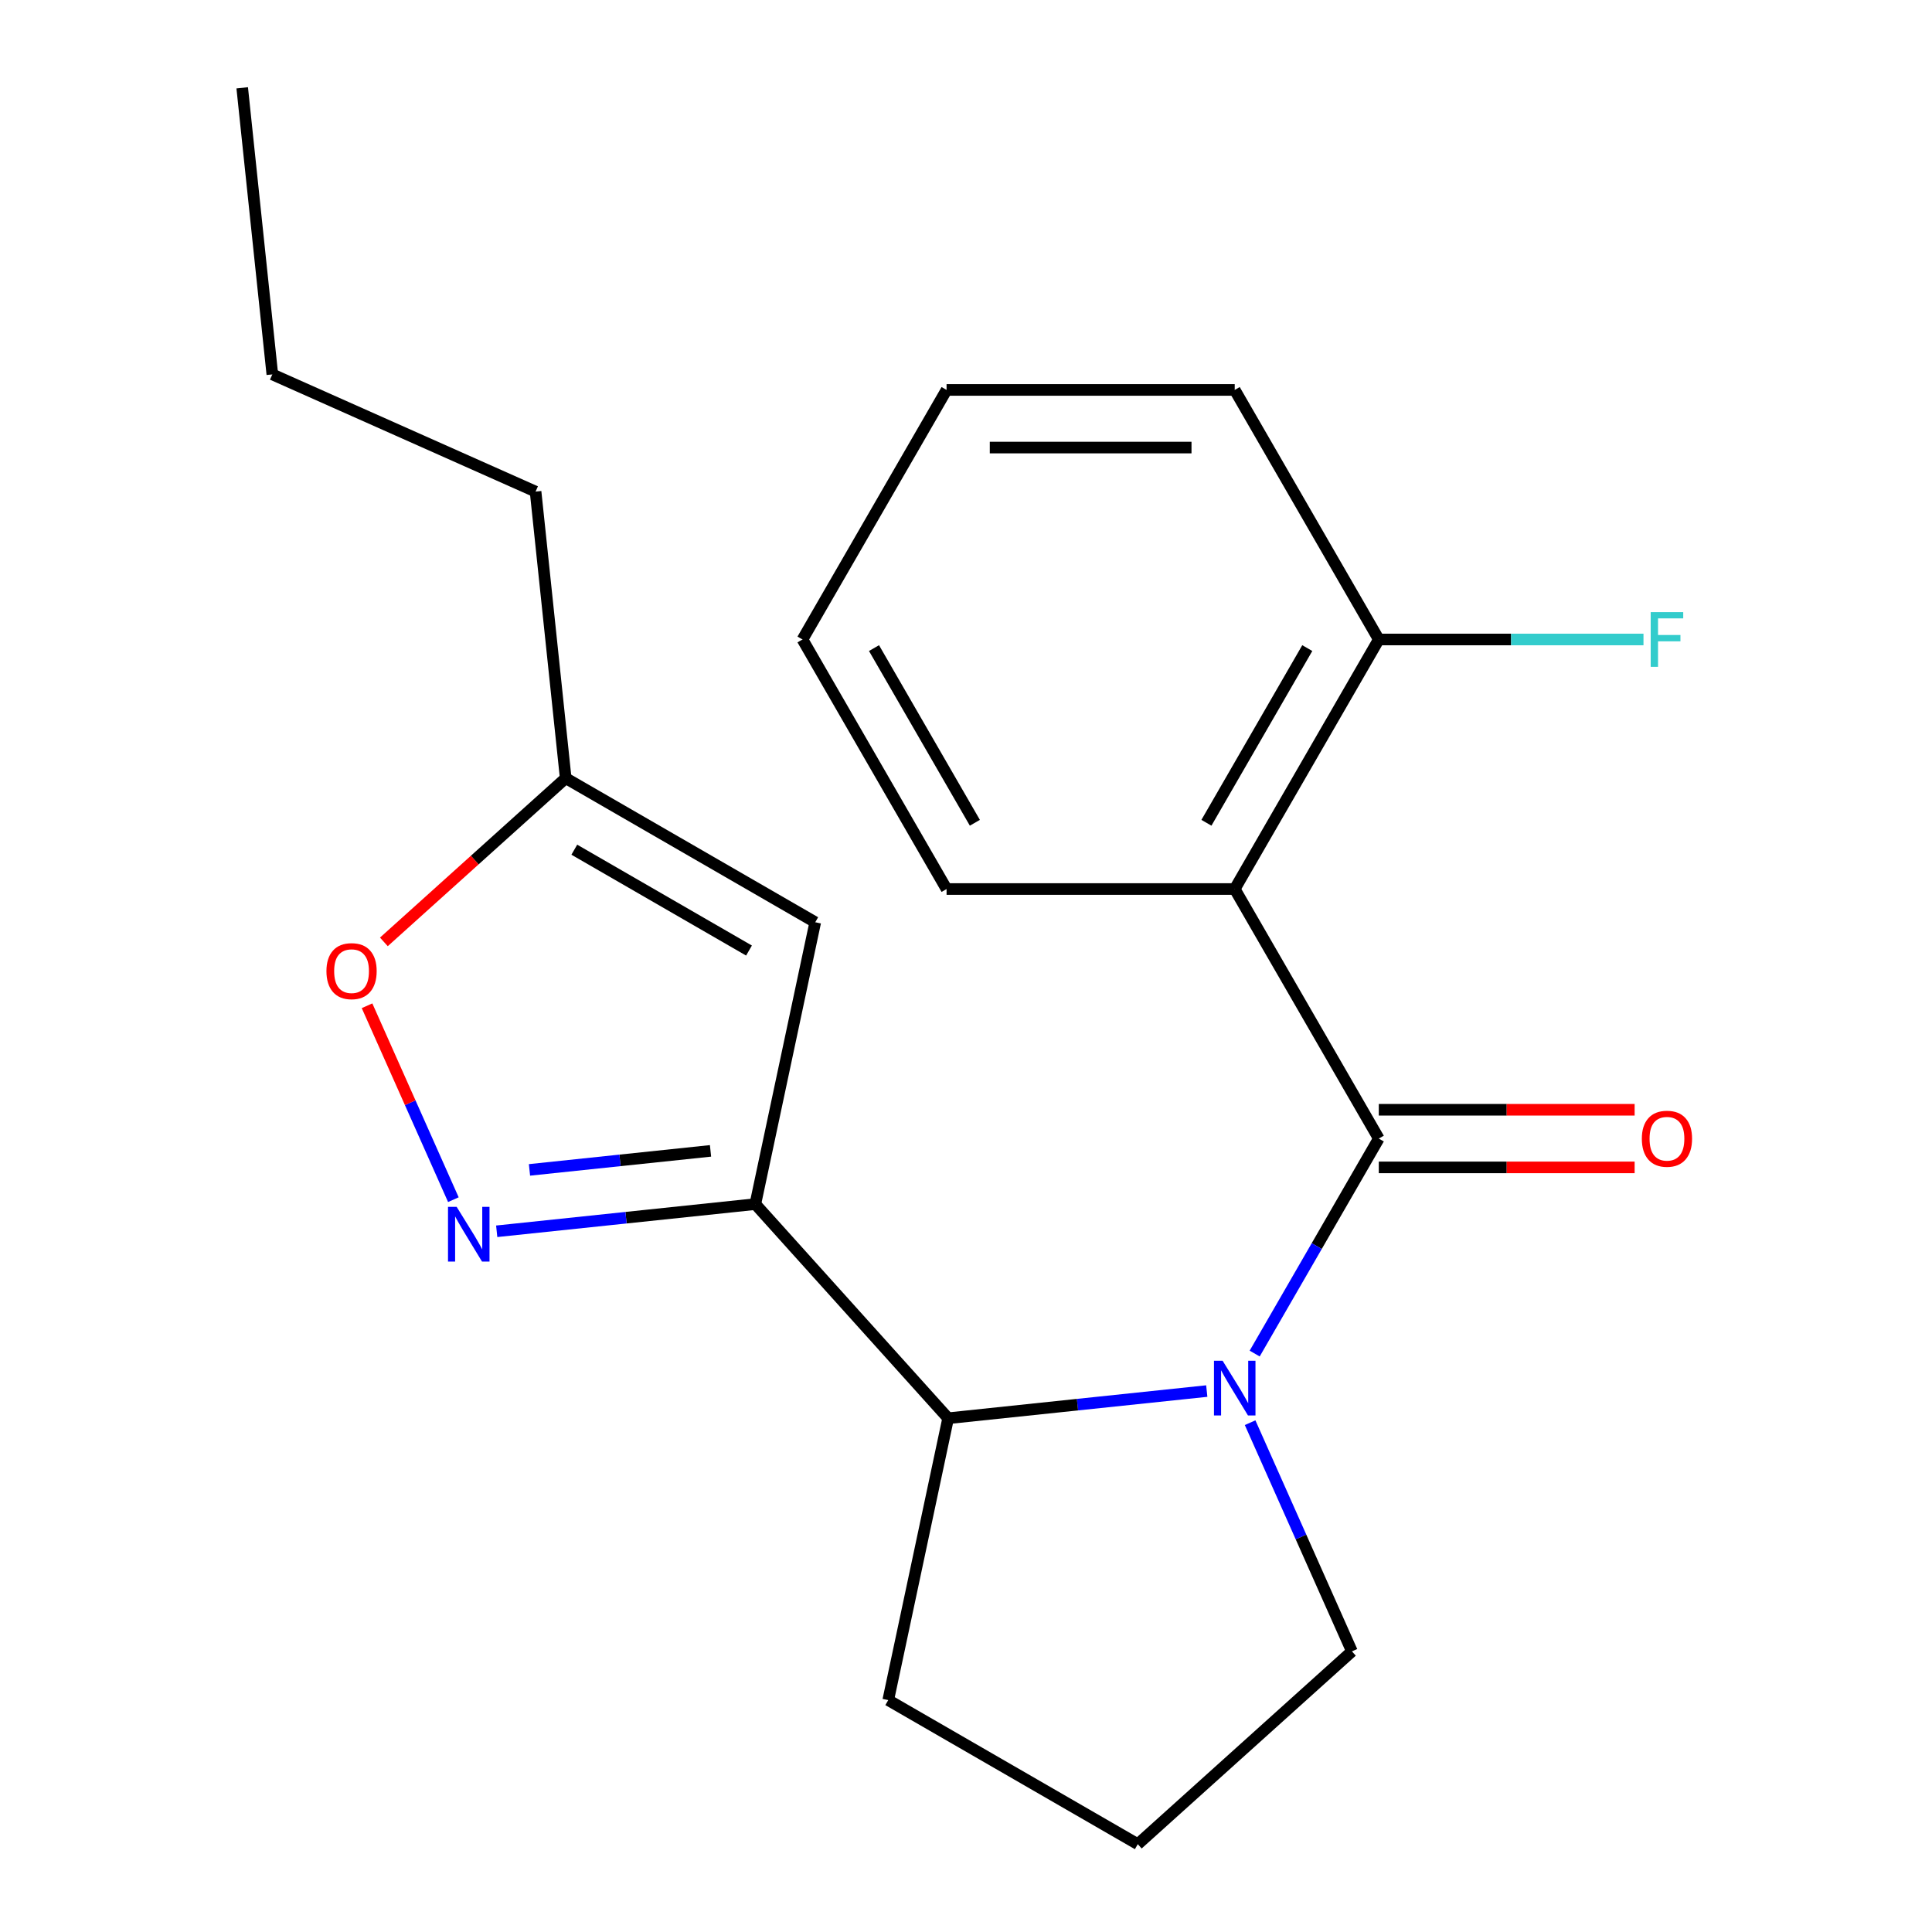 <?xml version='1.0' encoding='iso-8859-1'?>
<svg version='1.1' baseProfile='full'
              xmlns='http://www.w3.org/2000/svg'
                      xmlns:rdkit='http://www.rdkit.org/xml'
                      xmlns:xlink='http://www.w3.org/1999/xlink'
                  xml:space='preserve'
width='1000px' height='1000px' viewBox='0 0 1000 1000'>
<!-- END OF HEADER -->
<rect style='opacity:1.0;fill:#FFFFFF;stroke:none' width='1000' height='1000' x='0' y='0'> </rect>
<path class='bond-0' d='M 713.664,589.326 L 681.541,644.965' style='fill:none;fill-rule:evenodd;stroke:#000000;stroke-width:6px;stroke-linecap:butt;stroke-linejoin:miter;stroke-opacity:1' />
<path class='bond-0' d='M 681.541,644.965 L 649.418,700.604' style='fill:none;fill-rule:evenodd;stroke:#0000FF;stroke-width:6px;stroke-linecap:butt;stroke-linejoin:miter;stroke-opacity:1' />
<path class='bond-2' d='M 713.664,589.326 L 639.09,460.16' style='fill:none;fill-rule:evenodd;stroke:#000000;stroke-width:6px;stroke-linecap:butt;stroke-linejoin:miter;stroke-opacity:1' />
<path class='bond-8' d='M 713.664,604.241 L 779.874,604.241' style='fill:none;fill-rule:evenodd;stroke:#000000;stroke-width:6px;stroke-linecap:butt;stroke-linejoin:miter;stroke-opacity:1' />
<path class='bond-8' d='M 779.874,604.241 L 846.084,604.241' style='fill:none;fill-rule:evenodd;stroke:#FF0000;stroke-width:6px;stroke-linecap:butt;stroke-linejoin:miter;stroke-opacity:1' />
<path class='bond-8' d='M 713.664,574.411 L 779.874,574.411' style='fill:none;fill-rule:evenodd;stroke:#000000;stroke-width:6px;stroke-linecap:butt;stroke-linejoin:miter;stroke-opacity:1' />
<path class='bond-8' d='M 779.874,574.411 L 846.084,574.411' style='fill:none;fill-rule:evenodd;stroke:#FF0000;stroke-width:6px;stroke-linecap:butt;stroke-linejoin:miter;stroke-opacity:1' />
<path class='bond-4' d='M 624.622,720.013 L 557.691,727.048' style='fill:none;fill-rule:evenodd;stroke:#0000FF;stroke-width:6px;stroke-linecap:butt;stroke-linejoin:miter;stroke-opacity:1' />
<path class='bond-4' d='M 557.691,727.048 L 490.759,734.082' style='fill:none;fill-rule:evenodd;stroke:#000000;stroke-width:6px;stroke-linecap:butt;stroke-linejoin:miter;stroke-opacity:1' />
<path class='bond-10' d='M 647.055,736.381 L 673.405,795.563' style='fill:none;fill-rule:evenodd;stroke:#0000FF;stroke-width:6px;stroke-linecap:butt;stroke-linejoin:miter;stroke-opacity:1' />
<path class='bond-10' d='M 673.405,795.563 L 699.754,854.746' style='fill:none;fill-rule:evenodd;stroke:#000000;stroke-width:6px;stroke-linecap:butt;stroke-linejoin:miter;stroke-opacity:1' />
<path class='bond-1' d='M 390.96,623.244 L 490.759,734.082' style='fill:none;fill-rule:evenodd;stroke:#000000;stroke-width:6px;stroke-linecap:butt;stroke-linejoin:miter;stroke-opacity:1' />
<path class='bond-3' d='M 390.96,623.244 L 324.028,630.279' style='fill:none;fill-rule:evenodd;stroke:#000000;stroke-width:6px;stroke-linecap:butt;stroke-linejoin:miter;stroke-opacity:1' />
<path class='bond-3' d='M 324.028,630.279 L 257.097,637.313' style='fill:none;fill-rule:evenodd;stroke:#0000FF;stroke-width:6px;stroke-linecap:butt;stroke-linejoin:miter;stroke-opacity:1' />
<path class='bond-3' d='M 367.762,595.688 L 320.91,600.612' style='fill:none;fill-rule:evenodd;stroke:#000000;stroke-width:6px;stroke-linecap:butt;stroke-linejoin:miter;stroke-opacity:1' />
<path class='bond-3' d='M 320.91,600.612 L 274.059,605.537' style='fill:none;fill-rule:evenodd;stroke:#0000FF;stroke-width:6px;stroke-linecap:butt;stroke-linejoin:miter;stroke-opacity:1' />
<path class='bond-5' d='M 390.96,623.244 L 421.969,477.355' style='fill:none;fill-rule:evenodd;stroke:#000000;stroke-width:6px;stroke-linecap:butt;stroke-linejoin:miter;stroke-opacity:1' />
<path class='bond-9' d='M 639.09,460.16 L 713.664,330.994' style='fill:none;fill-rule:evenodd;stroke:#000000;stroke-width:6px;stroke-linecap:butt;stroke-linejoin:miter;stroke-opacity:1' />
<path class='bond-9' d='M 624.443,425.87 L 676.645,335.454' style='fill:none;fill-rule:evenodd;stroke:#000000;stroke-width:6px;stroke-linecap:butt;stroke-linejoin:miter;stroke-opacity:1' />
<path class='bond-12' d='M 639.09,460.16 L 489.942,460.16' style='fill:none;fill-rule:evenodd;stroke:#000000;stroke-width:6px;stroke-linecap:butt;stroke-linejoin:miter;stroke-opacity:1' />
<path class='bond-6' d='M 234.664,620.945 L 212.321,570.762' style='fill:none;fill-rule:evenodd;stroke:#0000FF;stroke-width:6px;stroke-linecap:butt;stroke-linejoin:miter;stroke-opacity:1' />
<path class='bond-6' d='M 212.321,570.762 L 189.978,520.58' style='fill:none;fill-rule:evenodd;stroke:#FF0000;stroke-width:6px;stroke-linecap:butt;stroke-linejoin:miter;stroke-opacity:1' />
<path class='bond-13' d='M 490.759,734.082 L 459.75,879.971' style='fill:none;fill-rule:evenodd;stroke:#000000;stroke-width:6px;stroke-linecap:butt;stroke-linejoin:miter;stroke-opacity:1' />
<path class='bond-7' d='M 421.969,477.355 L 292.803,402.781' style='fill:none;fill-rule:evenodd;stroke:#000000;stroke-width:6px;stroke-linecap:butt;stroke-linejoin:miter;stroke-opacity:1' />
<path class='bond-7' d='M 387.68,492.002 L 297.263,439.8' style='fill:none;fill-rule:evenodd;stroke:#000000;stroke-width:6px;stroke-linecap:butt;stroke-linejoin:miter;stroke-opacity:1' />
<path class='bond-23' d='M 198.693,487.518 L 245.748,445.149' style='fill:none;fill-rule:evenodd;stroke:#FF0000;stroke-width:6px;stroke-linecap:butt;stroke-linejoin:miter;stroke-opacity:1' />
<path class='bond-23' d='M 245.748,445.149 L 292.803,402.781' style='fill:none;fill-rule:evenodd;stroke:#000000;stroke-width:6px;stroke-linecap:butt;stroke-linejoin:miter;stroke-opacity:1' />
<path class='bond-15' d='M 292.803,402.781 L 277.213,254.45' style='fill:none;fill-rule:evenodd;stroke:#000000;stroke-width:6px;stroke-linecap:butt;stroke-linejoin:miter;stroke-opacity:1' />
<path class='bond-11' d='M 713.664,330.994 L 782.164,330.994' style='fill:none;fill-rule:evenodd;stroke:#000000;stroke-width:6px;stroke-linecap:butt;stroke-linejoin:miter;stroke-opacity:1' />
<path class='bond-11' d='M 782.164,330.994 L 850.664,330.994' style='fill:none;fill-rule:evenodd;stroke:#33CCCC;stroke-width:6px;stroke-linecap:butt;stroke-linejoin:miter;stroke-opacity:1' />
<path class='bond-16' d='M 713.664,330.994 L 639.09,201.828' style='fill:none;fill-rule:evenodd;stroke:#000000;stroke-width:6px;stroke-linecap:butt;stroke-linejoin:miter;stroke-opacity:1' />
<path class='bond-14' d='M 699.754,854.746 L 588.916,954.545' style='fill:none;fill-rule:evenodd;stroke:#000000;stroke-width:6px;stroke-linecap:butt;stroke-linejoin:miter;stroke-opacity:1' />
<path class='bond-18' d='M 489.942,460.16 L 415.368,330.994' style='fill:none;fill-rule:evenodd;stroke:#000000;stroke-width:6px;stroke-linecap:butt;stroke-linejoin:miter;stroke-opacity:1' />
<path class='bond-18' d='M 504.589,425.87 L 452.387,335.454' style='fill:none;fill-rule:evenodd;stroke:#000000;stroke-width:6px;stroke-linecap:butt;stroke-linejoin:miter;stroke-opacity:1' />
<path class='bond-21' d='M 459.75,879.971 L 588.916,954.545' style='fill:none;fill-rule:evenodd;stroke:#000000;stroke-width:6px;stroke-linecap:butt;stroke-linejoin:miter;stroke-opacity:1' />
<path class='bond-17' d='M 277.213,254.45 L 140.959,193.786' style='fill:none;fill-rule:evenodd;stroke:#000000;stroke-width:6px;stroke-linecap:butt;stroke-linejoin:miter;stroke-opacity:1' />
<path class='bond-22' d='M 639.09,201.828 L 489.942,201.828' style='fill:none;fill-rule:evenodd;stroke:#000000;stroke-width:6px;stroke-linecap:butt;stroke-linejoin:miter;stroke-opacity:1' />
<path class='bond-22' d='M 616.718,231.657 L 512.314,231.657' style='fill:none;fill-rule:evenodd;stroke:#000000;stroke-width:6px;stroke-linecap:butt;stroke-linejoin:miter;stroke-opacity:1' />
<path class='bond-19' d='M 140.959,193.786 L 125.369,45.455' style='fill:none;fill-rule:evenodd;stroke:#000000;stroke-width:6px;stroke-linecap:butt;stroke-linejoin:miter;stroke-opacity:1' />
<path class='bond-20' d='M 415.368,330.994 L 489.942,201.828' style='fill:none;fill-rule:evenodd;stroke:#000000;stroke-width:6px;stroke-linecap:butt;stroke-linejoin:miter;stroke-opacity:1' />
<path  class='atom-1' d='M 632.83 704.332
L 642.11 719.332
Q 643.03 720.812, 644.51 723.492
Q 645.99 726.172, 646.07 726.332
L 646.07 704.332
L 649.83 704.332
L 649.83 732.652
L 645.95 732.652
L 635.99 716.252
Q 634.83 714.332, 633.59 712.132
Q 632.39 709.932, 632.03 709.252
L 632.03 732.652
L 628.35 732.652
L 628.35 704.332
L 632.83 704.332
' fill='#0000FF'/>
<path  class='atom-4' d='M 236.369 624.674
L 245.649 639.674
Q 246.569 641.154, 248.049 643.834
Q 249.529 646.514, 249.609 646.674
L 249.609 624.674
L 253.369 624.674
L 253.369 652.994
L 249.489 652.994
L 239.529 636.594
Q 238.369 634.674, 237.129 632.474
Q 235.929 630.274, 235.569 629.594
L 235.569 652.994
L 231.889 652.994
L 231.889 624.674
L 236.369 624.674
' fill='#0000FF'/>
<path  class='atom-7' d='M 168.965 502.66
Q 168.965 495.86, 172.325 492.06
Q 175.685 488.26, 181.965 488.26
Q 188.245 488.26, 191.605 492.06
Q 194.965 495.86, 194.965 502.66
Q 194.965 509.54, 191.565 513.46
Q 188.165 517.34, 181.965 517.34
Q 175.725 517.34, 172.325 513.46
Q 168.965 509.58, 168.965 502.66
M 181.965 514.14
Q 186.285 514.14, 188.605 511.26
Q 190.965 508.34, 190.965 502.66
Q 190.965 497.1, 188.605 494.3
Q 186.285 491.46, 181.965 491.46
Q 177.645 491.46, 175.285 494.26
Q 172.965 497.06, 172.965 502.66
Q 172.965 508.38, 175.285 511.26
Q 177.645 514.14, 181.965 514.14
' fill='#FF0000'/>
<path  class='atom-9' d='M 849.813 589.406
Q 849.813 582.606, 853.173 578.806
Q 856.533 575.006, 862.813 575.006
Q 869.093 575.006, 872.453 578.806
Q 875.813 582.606, 875.813 589.406
Q 875.813 596.286, 872.413 600.206
Q 869.013 604.086, 862.813 604.086
Q 856.573 604.086, 853.173 600.206
Q 849.813 596.326, 849.813 589.406
M 862.813 600.886
Q 867.133 600.886, 869.453 598.006
Q 871.813 595.086, 871.813 589.406
Q 871.813 583.846, 869.453 581.046
Q 867.133 578.206, 862.813 578.206
Q 858.493 578.206, 856.133 581.006
Q 853.813 583.806, 853.813 589.406
Q 853.813 595.126, 856.133 598.006
Q 858.493 600.886, 862.813 600.886
' fill='#FF0000'/>
<path  class='atom-12' d='M 854.393 316.834
L 871.233 316.834
L 871.233 320.074
L 858.193 320.074
L 858.193 328.674
L 869.793 328.674
L 869.793 331.954
L 858.193 331.954
L 858.193 345.154
L 854.393 345.154
L 854.393 316.834
' fill='#33CCCC'/>
</svg>
